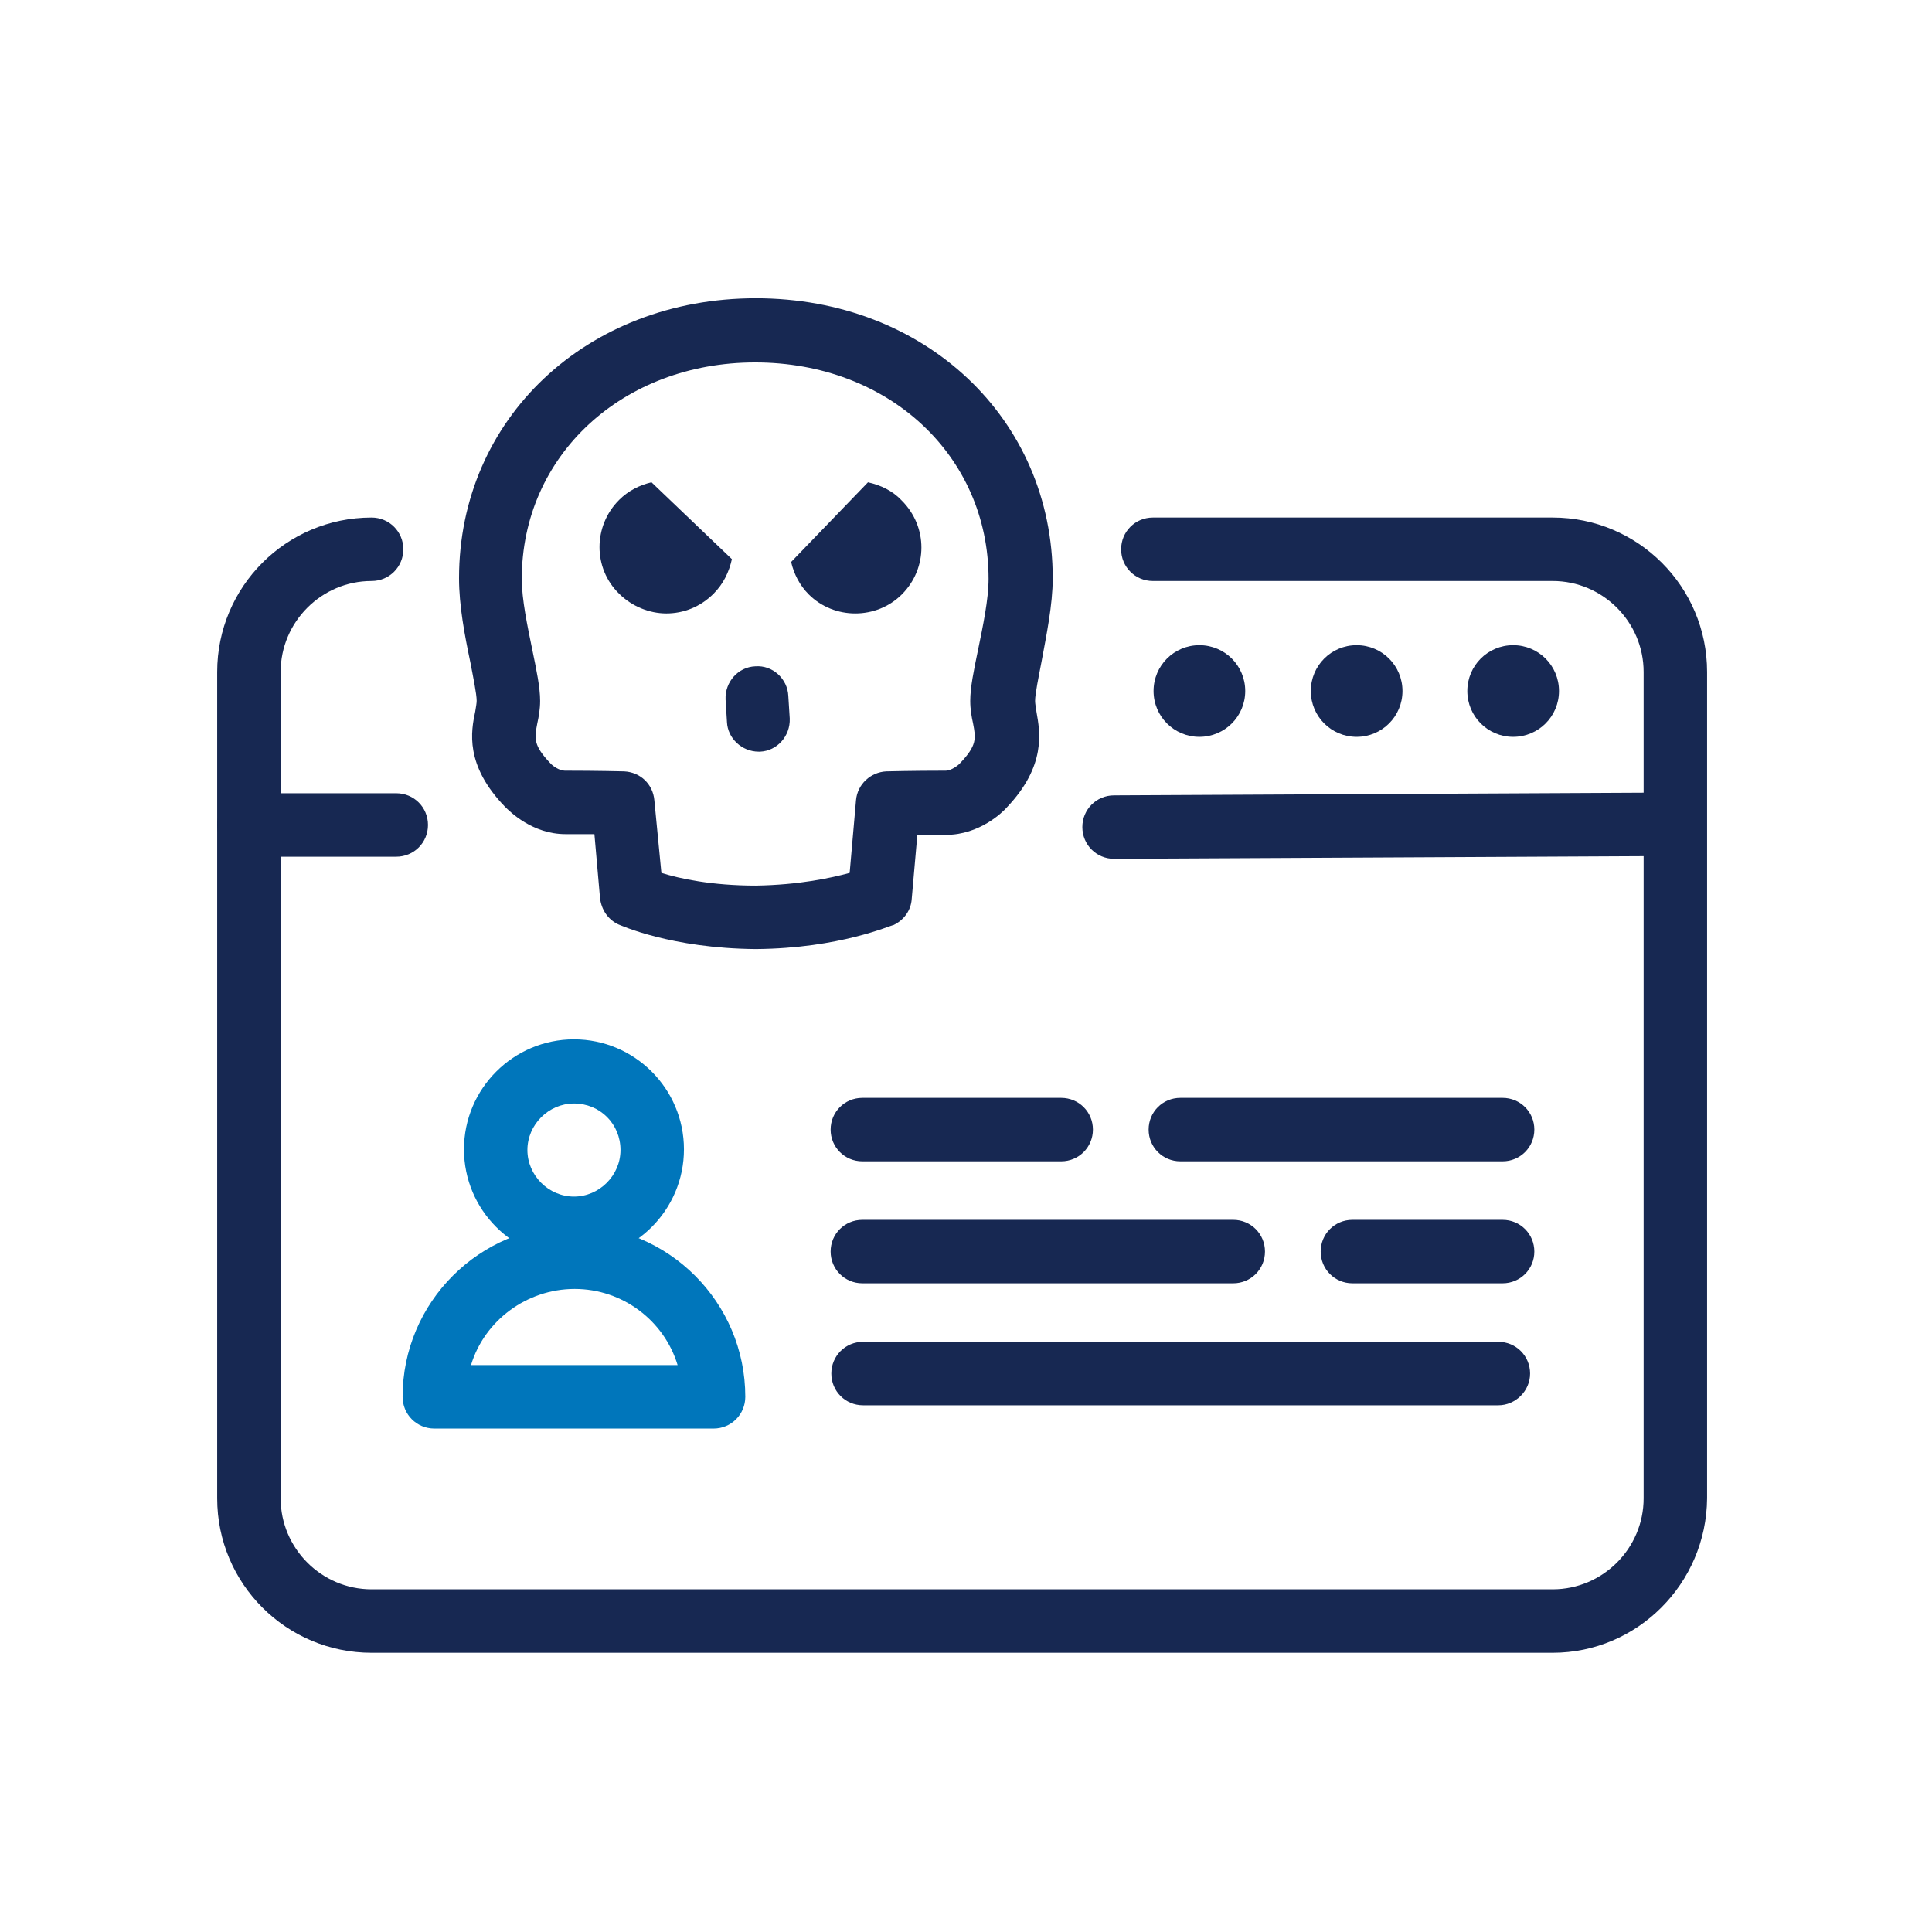 <svg width="72" height="72" viewBox="0 0 72 72" fill="none" xmlns="http://www.w3.org/2000/svg">
<path d="M57.863 61.594H13.848C10.669 61.594 8.094 59.019 8.094 55.839V25.042C8.094 21.863 10.669 19.287 13.848 19.287C14.505 19.287 15.031 19.813 15.031 20.47C15.031 21.127 14.505 21.652 13.848 21.652C11.983 21.652 10.459 23.176 10.459 25.042V55.839C10.459 57.705 11.983 59.229 13.848 59.229H57.863C59.728 59.229 61.253 57.705 61.253 55.839V25.042C61.253 23.176 59.728 21.652 57.863 21.652H42.964C42.307 21.652 41.781 21.127 41.781 20.47C41.781 19.813 42.307 19.287 42.964 19.287H57.863C61.042 19.287 63.618 21.863 63.618 25.042V55.839C63.591 59.019 61.016 61.594 57.863 61.594Z" fill="#172852"/>
<path d="M56.391 27.46C55.445 27.46 54.683 26.698 54.683 25.752C54.683 24.806 55.445 24.044 56.391 24.044C57.337 24.044 58.099 24.806 58.099 25.752C58.099 26.698 57.337 27.46 56.391 27.46Z" fill="#172852"/>
<path d="M50.558 27.46C49.612 27.46 48.85 26.698 48.85 25.752C48.85 24.806 49.612 24.044 50.558 24.044C51.504 24.044 52.266 24.806 52.266 25.752C52.266 26.698 51.504 27.46 50.558 27.46Z" fill="#172852"/>
<path d="M44.698 27.46C43.752 27.46 42.99 26.698 42.99 25.752C42.99 24.806 43.752 24.044 44.698 24.044C45.644 24.044 46.406 24.806 46.406 25.752C46.406 26.698 45.644 27.46 44.698 27.46Z" fill="#172852"/>
<path d="M41.518 32.006C40.861 32.006 40.336 31.48 40.336 30.823C40.336 30.166 40.861 29.641 41.518 29.641L62.409 29.536C63.066 29.536 63.591 30.061 63.591 30.718C63.591 31.375 63.066 31.901 62.409 31.901L41.518 32.006Z" fill="#172852"/>
<path d="M14.768 31.927H9.276C8.619 31.927 8.094 31.401 8.094 30.744C8.094 30.088 8.619 29.562 9.276 29.562H14.768C15.425 29.562 15.95 30.088 15.95 30.744C15.95 31.401 15.425 31.927 14.768 31.927Z" fill="#172852"/>
<path d="M21.39 46.931C19.13 46.931 17.291 45.092 17.291 42.832C17.291 40.572 19.13 38.733 21.39 38.733C23.65 38.733 25.489 40.572 25.489 42.832C25.489 45.092 23.65 46.931 21.39 46.931ZM21.39 41.124C20.444 41.124 19.655 41.912 19.655 42.858C19.655 43.804 20.444 44.593 21.39 44.593C22.336 44.593 23.124 43.804 23.124 42.858C23.124 41.886 22.362 41.124 21.39 41.124Z" fill="#0076BB"/>
<path d="M26.593 53.238H16.187C15.53 53.238 15.004 52.712 15.004 52.055C15.004 48.534 17.869 45.67 21.39 45.67C24.911 45.67 27.775 48.534 27.775 52.055C27.775 52.712 27.25 53.238 26.593 53.238ZM17.553 50.873H25.253C24.753 49.217 23.203 48.035 21.416 48.035C19.629 48.035 18.053 49.217 17.553 50.873Z" fill="#0076BB"/>
<path d="M55.839 52.371H32.163C31.506 52.371 30.981 51.845 30.981 51.188C30.981 50.531 31.506 50.006 32.163 50.006H55.839C56.496 50.006 57.022 50.531 57.022 51.188C57.022 51.845 56.47 52.371 55.839 52.371Z" fill="#172852"/>
<path d="M39.547 43.279H32.137C31.48 43.279 30.955 42.753 30.955 42.096C30.955 41.439 31.48 40.914 32.137 40.914H39.547C40.205 40.914 40.73 41.439 40.73 42.096C40.73 42.753 40.205 43.279 39.547 43.279Z" fill="#172852"/>
<path d="M55.997 43.279H43.988C43.331 43.279 42.806 42.753 42.806 42.096C42.806 41.439 43.331 40.914 43.988 40.914H55.997C56.654 40.914 57.18 41.439 57.18 42.096C57.18 42.753 56.654 43.279 55.997 43.279Z" fill="#172852"/>
<path d="M55.997 47.825H50.4C49.743 47.825 49.218 47.299 49.218 46.642C49.218 45.985 49.743 45.46 50.4 45.46H55.997C56.654 45.46 57.18 45.985 57.18 46.642C57.18 47.299 56.654 47.825 55.997 47.825Z" fill="#172852"/>
<path d="M45.959 47.825H32.137C31.48 47.825 30.955 47.299 30.955 46.642C30.955 45.985 31.48 45.46 32.137 45.46H45.959C46.616 45.46 47.142 45.985 47.142 46.642C47.142 47.299 46.616 47.825 45.959 47.825Z" fill="#172852"/>
<path d="M28.169 35.369C24.99 35.343 23.124 34.476 23.045 34.45C22.651 34.266 22.415 33.898 22.362 33.477L22.152 31.086C21.837 31.086 21.469 31.086 21.075 31.086C19.84 31.086 18.999 30.245 18.815 30.061C17.317 28.511 17.553 27.25 17.711 26.514C17.737 26.356 17.764 26.198 17.764 26.12C17.764 25.857 17.632 25.226 17.527 24.674C17.317 23.676 17.107 22.572 17.107 21.547C17.107 15.609 21.863 11.115 28.169 11.115C34.476 11.115 39.232 15.609 39.232 21.547C39.232 22.546 38.996 23.676 38.812 24.674C38.707 25.226 38.575 25.857 38.575 26.12C38.575 26.225 38.602 26.356 38.628 26.54C38.759 27.276 38.996 28.537 37.524 30.087C37.367 30.271 36.499 31.112 35.264 31.112C34.87 31.112 34.502 31.112 34.187 31.112L33.977 33.504C33.95 33.924 33.688 34.292 33.294 34.476C33.188 34.476 31.323 35.343 28.169 35.369ZM24.648 32.531C25.331 32.742 26.514 33.004 28.169 33.004C29.799 32.978 30.981 32.715 31.664 32.531L31.901 29.825C31.953 29.22 32.453 28.774 33.031 28.747C33.057 28.747 33.977 28.721 35.238 28.721C35.475 28.721 35.737 28.485 35.737 28.485L35.764 28.458C36.421 27.775 36.368 27.512 36.263 26.96C36.21 26.724 36.158 26.435 36.158 26.12C36.158 25.62 36.289 24.99 36.447 24.228C36.631 23.334 36.841 22.336 36.841 21.574C36.841 16.975 33.11 13.507 28.143 13.507C23.203 13.507 19.445 16.975 19.445 21.574C19.445 22.336 19.656 23.334 19.84 24.228C19.997 24.99 20.129 25.62 20.129 26.12C20.129 26.435 20.076 26.724 20.023 26.96C19.918 27.512 19.866 27.775 20.523 28.458L20.549 28.485C20.602 28.537 20.838 28.721 21.048 28.721C22.31 28.721 23.203 28.747 23.256 28.747C23.86 28.774 24.333 29.22 24.386 29.825L24.648 32.531Z" fill="#172852"/>
<path d="M28.275 28.012C27.644 28.012 27.118 27.512 27.092 26.908L27.04 26.067C27.013 25.41 27.513 24.858 28.143 24.832C28.8 24.779 29.352 25.305 29.378 25.936L29.431 26.776C29.457 27.433 28.958 27.985 28.327 28.012C28.327 28.012 28.301 28.012 28.275 28.012Z" fill="#172852"/>
<path d="M24.28 17.974C23.834 18.079 23.413 18.289 23.072 18.631C22.099 19.603 22.099 21.18 23.072 22.125C23.545 22.598 24.202 22.861 24.832 22.861C25.463 22.861 26.094 22.625 26.593 22.125C26.961 21.758 27.171 21.311 27.276 20.838L24.28 17.974Z" fill="#172852"/>
<path d="M32.347 17.974L29.483 20.943C29.588 21.39 29.799 21.81 30.14 22.152C30.613 22.625 31.244 22.861 31.874 22.861C32.505 22.861 33.136 22.625 33.609 22.152C34.581 21.18 34.581 19.629 33.609 18.657C33.267 18.289 32.82 18.079 32.347 17.974Z" fill="#172852"/>
</svg>
